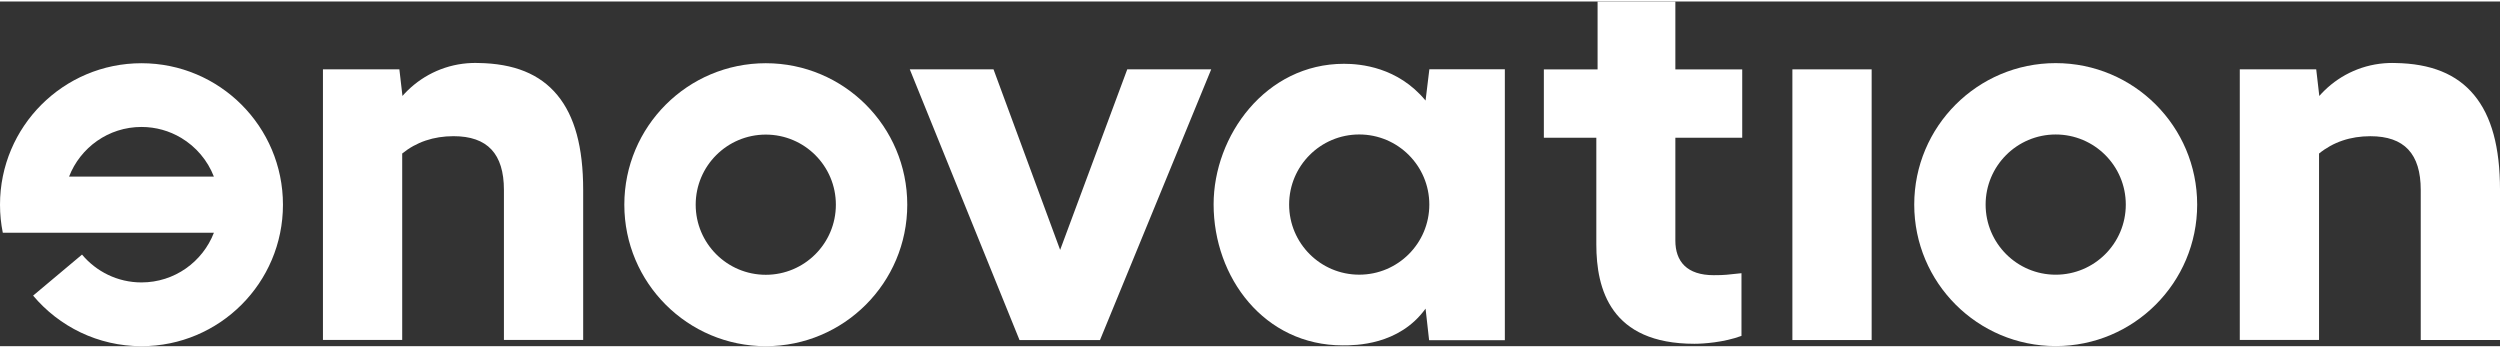 <svg xmlns="http://www.w3.org/2000/svg" xmlns:xlink="http://www.w3.org/1999/xlink" version="1.1" id="Layer_1" x="0px" y="0px" width="302" height="42" viewBox="0 0 301.106 41.513" enable-background="new 0 0 301.106 41.513" xml:space="preserve" src="/img/logo.svg" alt="enovation" data-kff-view="SvgRebuildView" data-alternate="/img/logo.png" data-kff-rendered="true">
<rect x="0" y="0" width="301.106" height="41.513" fill="#333333" stroke="none"/>
<path fill="#ffffff" d="M92.234,7.433c-9.412,0-17.039,7.628-17.039,17.04c0,9.411,7.627,17.04,17.039,17.04  s17.039-7.629,17.039-17.04C109.273,15.062,101.646,7.433,92.234,7.433 M92.234,32.915c-4.662,0-8.443-3.78-8.443-8.442  c0-4.664,3.781-8.443,8.443-8.443s8.44,3.78,8.44,8.443C100.675,29.135,96.896,32.915,92.234,32.915"></path>
<polygon fill="#ffffff" points="127.686,29.917 119.662,8.173 109.578,8.173 122.792,40.774 132.486,40.774 145.88,8.173   135.768,8.173 "></polygon>
<rect x="215.88" y="8.172" fill="#ffffff" width="9.546" height="32.602"></rect>
<path fill="#ffffff" d="M17.039,7.434C7.631,7.434,0,15.063,0,24.473c0,1.158,0.117,2.287,0.338,3.38h25.424  c-1.355,3.498-4.744,5.981-8.723,5.981c-2.879,0-5.446-1.307-7.16-3.353l-5.891,4.942c3.125,3.721,7.811,6.09,13.051,6.09  c9.412,0,17.041-7.63,17.041-17.04C34.08,15.063,26.451,7.434,17.039,7.434 M8.33,21.092H8.317c1.358-3.498,4.744-5.982,8.722-5.982  c1.744,0,3.373,0.478,4.768,1.308c1.789,1.064,3.193,2.709,3.955,4.674H8.33z"></path>
<path fill="#ffffff" d="M247.594,7.421c-9.412,0-17.039,7.629-17.039,17.039c0,9.411,7.627,17.04,17.039,17.04  c9.414,0,17.039-7.629,17.039-17.04C264.633,15.051,257.008,7.421,247.594,7.421 M247.594,32.904c-4.66,0-8.441-3.781-8.441-8.444  c0-4.662,3.781-8.443,8.441-8.443c4.664,0,8.442,3.781,8.442,8.443C256.036,29.124,252.258,32.904,247.594,32.904"></path>
<path fill="#ffffff" d="M57.592,7.406C57.479,7.402,57.361,7.4,57.245,7.4c-0.134,0-0.269,0.002-0.403,0.006  c-3.015,0.103-5.738,1.35-7.752,3.318c-0.213,0.21-0.42,0.426-0.617,0.652l-0.371-3.207h-9.205v32.593h9.545V18.31  c1.705-1.385,3.785-2.089,6.183-2.089c4.082,0,6.069,2.12,6.069,6.478v18.064h9.545V22.699c0-5.159-1.018-8.897-3.114-11.43  C65.029,8.73,61.907,7.466,57.592,7.406"></path>
<path fill="#ffffff" d="M297.994,11.271c-2.097-2.538-5.217-3.803-9.531-3.863c-0.115-0.004-0.233-0.006-0.35-0.006  c-0.136,0-0.27,0.002-0.402,0.007c-3.014,0.103-5.738,1.349-7.752,3.318c-0.213,0.209-0.42,0.425-0.617,0.652l-0.371-3.207h-9.206  v32.592h9.545V18.312c1.705-1.386,3.786-2.088,6.185-2.088c4.082,0,6.065,2.118,6.065,6.476v18.065h9.547V22.7  C301.106,17.543,300.088,13.805,297.994,11.271"></path>
<path fill="#ffffff" d="M171.698,11.923h-0.006c-3.343-4.031-7.821-4.42-9.819-4.42c-9.435,0-15.703,8.657-15.703,16.927  c0,8.806,6.09,16.986,15.553,16.986c1.492,0,6.777,0,9.97-4.418h0.006l0.425,3.792h9.123V8.16h-9.091L171.698,11.923z   M163.709,32.901c-4.664,0-8.443-3.778-8.443-8.443c0-4.662,3.779-8.443,8.443-8.443c4.662,0,8.442,3.781,8.442,8.443  C172.151,29.124,168.371,32.901,163.709,32.901"></path>
<path fill="#ffffff" d="M201.783,28.786c0,2.535,1.401,4.176,4.623,4.176c1.373,0,1.641-0.06,3.342-0.238v7.55  c-2.154,0.792-4.594,0.95-5.668,0.95c-10.111,0-11.814-6.592-11.814-11.961V16.407h-6.32V8.175h6.471V0h9.367v8.175h8.053v8.232  h-8.053V28.786z"></path>
</svg>